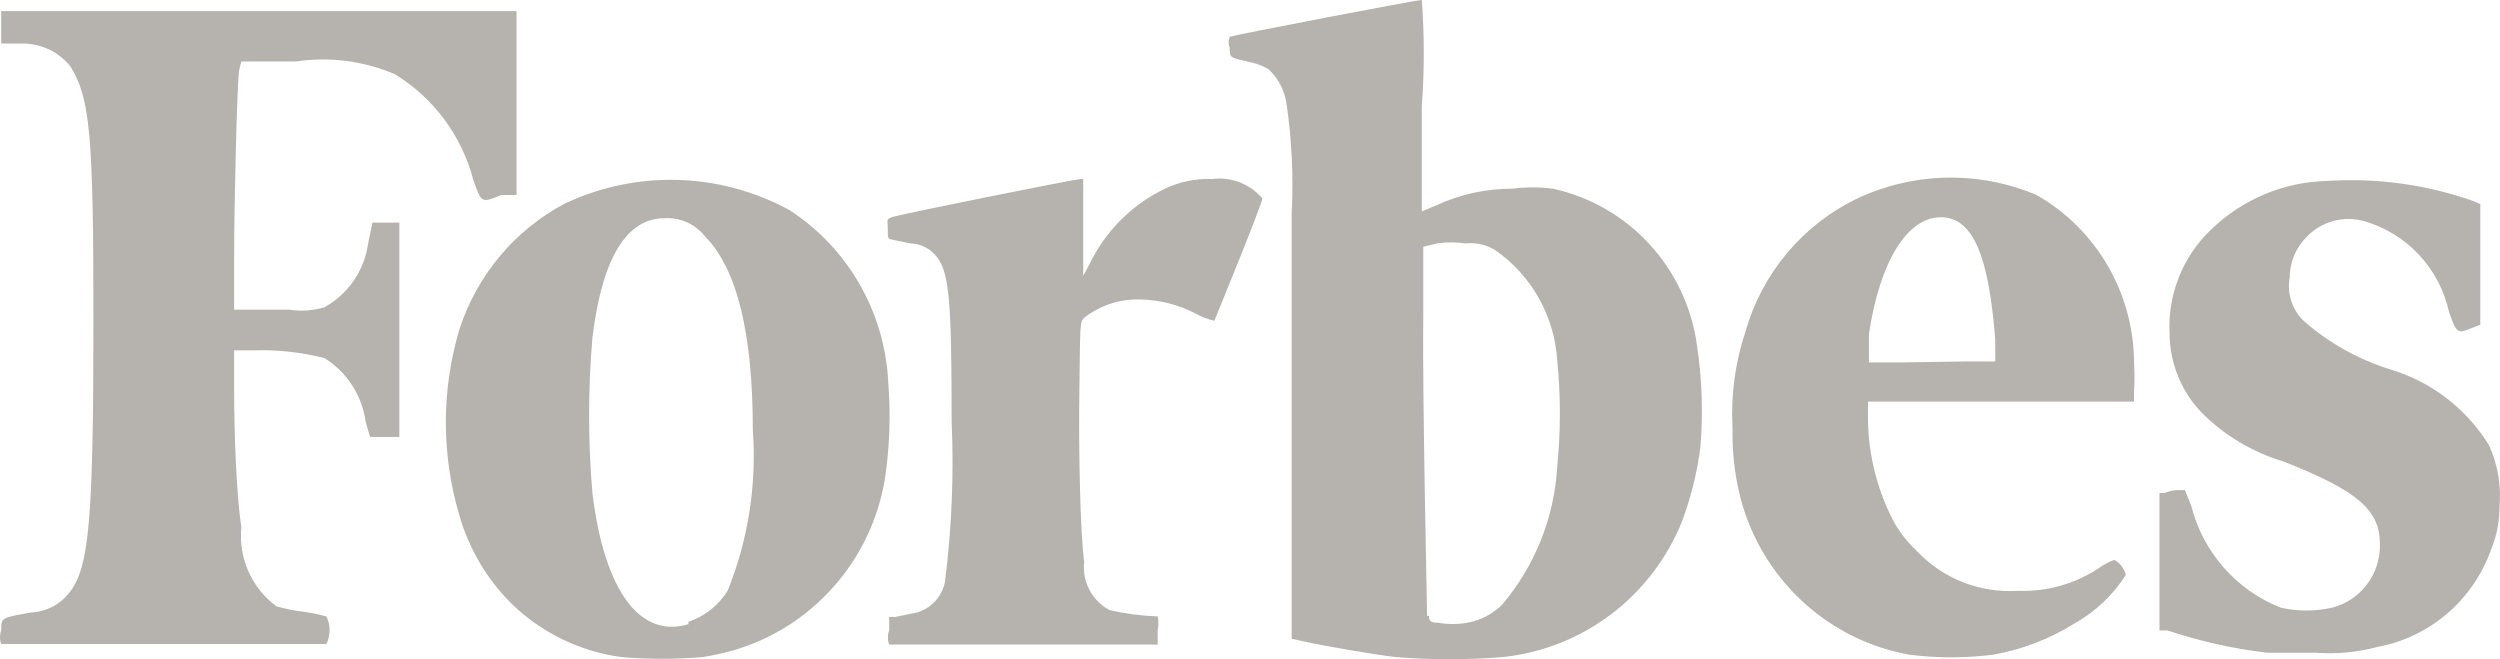 <svg xmlns="http://www.w3.org/2000/svg" xmlns:xlink="http://www.w3.org/1999/xlink" width="122.334px" height="32.258px" viewBox="0 0 122.334 32.258" version="1.1"><script xmlns=""/>
    <g id="Redesign" stroke="none" stroke-width="1" fill="none" fill-rule="evenodd" opacity="0.6">
        <g id="KCK---Homepage-V2" transform="translate(-1126.132, -4109.002)" fill="#857E78" fill-rule="nonzero">
            <g id="Group-51" transform="translate(183, 4104.002)">
                <g id="Group-50" transform="translate(8, 0)">
                    <g id="logo_forbes" transform="translate(935.132, 5)">
                        <path d="M11.81,3.007 L14.489,3.007 C16.12,2.765 17.787,2.978 19.306,3.623 C21.213,4.778 22.596,6.639 23.161,8.808 C23.56,9.944 23.56,9.944 24.524,9.542 L25.276,9.542 L25.276,0.545 L0.059,0.545 L0.059,2.131 L1.093,2.131 C2.004,2.125 2.868,2.534 3.444,3.244 C4.407,4.806 4.572,6.559 4.572,15.674 C4.572,25.358 4.36,27.726 3.444,28.934 C2.985,29.563 2.267,29.946 1.493,29.975 C0.059,30.236 0.059,30.212 0.059,30.851 C-0.02,31.065 -0.02,31.301 0.059,31.514 L15.969,31.514 C16.183,31.09 16.183,30.589 15.969,30.165 C15.584,30.057 15.191,29.978 14.794,29.928 C14.365,29.877 13.941,29.789 13.525,29.668 C12.316,28.778 11.663,27.31 11.81,25.808 C11.575,24.246 11.457,21.381 11.457,19.013 L11.457,17.142 L12.397,17.142 C13.568,17.106 14.739,17.234 15.875,17.521 C16.978,18.207 17.719,19.353 17.896,20.647 L18.108,21.381 L19.542,21.381 L19.542,10.892 L18.225,10.892 L18.014,11.91 C17.834,13.234 17.04,14.394 15.875,15.035 C15.319,15.202 14.733,15.242 14.16,15.153 L11.457,15.153 L11.457,12.596 C11.457,9.944 11.598,4.357 11.692,3.481 L11.81,3.007 Z M121.793,21.783 C120.682,19.982 118.949,18.658 116.928,18.066 C115.379,17.578 113.946,16.772 112.722,15.698 C112.162,15.153 111.907,14.364 112.04,13.591 C112.042,12.844 112.338,12.129 112.863,11.602 C113.587,10.837 114.672,10.537 115.683,10.821 C117.776,11.421 119.373,13.131 119.842,15.272 C120.218,16.337 120.265,16.337 120.947,16.053 L121.37,15.887 L121.37,9.992 L121.064,9.85 C118.751,9.031 116.296,8.693 113.85,8.855 C111.742,8.909 109.731,9.753 108.209,11.223 C106.813,12.54 106.064,14.412 106.165,16.337 C106.178,17.791 106.751,19.184 107.763,20.22 C108.881,21.328 110.253,22.142 111.758,22.588 C115.401,24.032 116.458,24.956 116.458,26.637 C116.49,28.097 115.515,29.385 114.108,29.739 C113.288,29.92 112.438,29.92 111.617,29.739 C109.437,28.886 107.8,27.025 107.222,24.743 L106.917,23.985 L106.494,23.985 C106.292,24 106.093,24.048 105.906,24.127 L105.671,24.127 L105.671,30.851 L106.071,30.851 C107.659,31.384 109.297,31.749 110.959,31.941 L113.309,31.941 C114.328,32.016 115.353,31.92 116.341,31.656 C118.893,31.182 121.004,29.38 121.887,26.921 C122.167,26.246 122.311,25.522 122.31,24.79 C122.402,23.759 122.224,22.722 121.793,21.783 L121.793,21.783 Z M99.655,9.542 C96.807,8.337 93.584,8.415 90.795,9.755 C88.175,11.046 86.22,13.395 85.414,16.219 C84.906,17.742 84.69,19.35 84.779,20.954 C84.762,21.828 84.833,22.7 84.991,23.559 C85.768,27.883 89.133,31.264 93.428,32.035 C94.793,32.209 96.175,32.209 97.54,32.035 C98.957,31.784 100.313,31.261 101.535,30.496 C102.546,29.925 103.402,29.112 104.026,28.129 C103.945,27.817 103.742,27.552 103.462,27.395 C103.194,27.492 102.941,27.628 102.71,27.797 C101.541,28.573 100.161,28.962 98.762,28.91 C96.882,29.038 95.044,28.308 93.757,26.921 C93.265,26.461 92.859,25.916 92.558,25.311 C91.828,23.839 91.434,22.221 91.407,20.576 L91.407,19.652 L104.426,19.652 L104.426,19.179 C104.455,18.705 104.455,18.231 104.426,17.758 C104.416,14.355 102.595,11.218 99.655,9.542 Z M93.099,17.734 L91.454,17.734 L91.454,16.337 C91.994,12.762 93.334,10.631 94.979,10.631 C96.624,10.631 97.329,12.738 97.634,16.598 L97.634,17.687 L96.224,17.687 L93.099,17.734 Z M59.305,8.761 C58.493,8.729 57.685,8.9 56.955,9.258 C55.366,10.035 54.083,11.328 53.312,12.928 L53.006,13.496 L53.006,8.761 L52.889,8.761 C52.607,8.761 43.912,10.513 43.63,10.631 C43.348,10.749 43.442,10.773 43.442,11.199 C43.442,11.626 43.442,11.697 43.63,11.72 L44.546,11.91 C45.066,11.923 45.552,12.176 45.862,12.596 C46.45,13.378 46.567,14.751 46.567,20.599 C46.683,23.232 46.573,25.87 46.238,28.484 C46.077,29.291 45.427,29.908 44.617,30.023 L43.818,30.188 L43.512,30.188 L43.512,30.851 C43.427,31.072 43.427,31.317 43.512,31.538 L56.649,31.538 L56.649,30.851 C56.695,30.625 56.695,30.391 56.649,30.165 C55.858,30.134 55.072,30.031 54.299,29.857 C53.438,29.403 52.943,28.462 53.053,27.489 C52.865,26.116 52.771,22.091 52.818,19.013 C52.865,15.935 52.818,15.745 53.077,15.532 C53.863,14.925 54.836,14.615 55.827,14.656 C56.76,14.677 57.676,14.912 58.506,15.343 C58.793,15.504 59.102,15.623 59.422,15.698 C59.422,15.698 61.772,9.968 61.772,9.708 C61.161,8.992 60.233,8.636 59.305,8.761 L59.305,8.761 Z M43.465,18.705 C43.299,15.272 41.495,12.132 38.624,10.276 C35.214,8.422 31.133,8.308 27.626,9.968 C25.18,11.267 23.334,13.476 22.479,16.124 C21.596,19.09 21.596,22.251 22.479,25.216 C22.942,26.837 23.808,28.312 24.994,29.502 C26.471,30.954 28.376,31.885 30.422,32.154 C31.736,32.264 33.057,32.264 34.37,32.154 C34.854,32.08 35.333,31.977 35.804,31.846 C39.709,30.745 42.63,27.47 43.301,23.44 C43.535,21.874 43.59,20.285 43.465,18.705 Z M33.689,30.544 C31.339,31.254 29.576,28.957 28.989,24.127 C28.773,21.598 28.773,19.056 28.989,16.527 C29.459,12.644 30.657,10.678 32.514,10.678 C33.274,10.631 34.01,10.957 34.488,11.555 C36.062,13.141 36.838,16.29 36.838,21.025 C37.034,23.705 36.615,26.395 35.616,28.886 C35.175,29.613 34.492,30.158 33.689,30.425 L33.689,30.544 L33.689,30.544 Z M75.99,9.234 C75.327,9.148 74.656,9.148 73.993,9.234 C72.72,9.233 71.461,9.508 70.303,10.039 L69.574,10.347 L69.574,5.209 C69.702,3.475 69.702,1.734 69.574,0 C69.292,0 60.315,1.728 60.174,1.799 C60.105,1.974 60.105,2.169 60.174,2.344 C60.174,2.841 60.174,2.818 61.232,3.054 C61.529,3.121 61.814,3.233 62.078,3.386 C62.536,3.82 62.842,4.394 62.947,5.02 C63.215,6.821 63.301,8.646 63.206,10.465 L63.206,31.254 L63.84,31.396 C64.78,31.609 67.436,32.059 68.305,32.154 C70.042,32.293 71.786,32.293 73.523,32.154 C77.45,31.75 80.833,29.189 82.312,25.5 C82.744,24.339 83.044,23.131 83.205,21.901 C83.345,20.235 83.289,18.559 83.04,16.906 C82.524,13.11 79.707,10.044 75.99,9.234 L75.99,9.234 Z M69.833,30.141 C69.833,29.833 69.598,19.463 69.645,15.319 L69.645,12.075 L70.326,11.91 C70.786,11.843 71.253,11.843 71.713,11.91 C72.221,11.858 72.733,11.974 73.17,12.241 C74.948,13.478 76.065,15.467 76.202,17.64 C76.373,19.364 76.373,21.101 76.202,22.825 C76.061,25.331 75.103,27.72 73.476,29.62 C73.014,30.062 72.434,30.358 71.807,30.473 C71.333,30.556 70.848,30.556 70.373,30.473 C69.927,30.473 69.927,30.331 69.927,30.141 L69.927,30.141 L69.833,30.141 Z" id="Shape"/>
                    </g>
                </g>
            </g>
        </g>
    </g>
</svg>